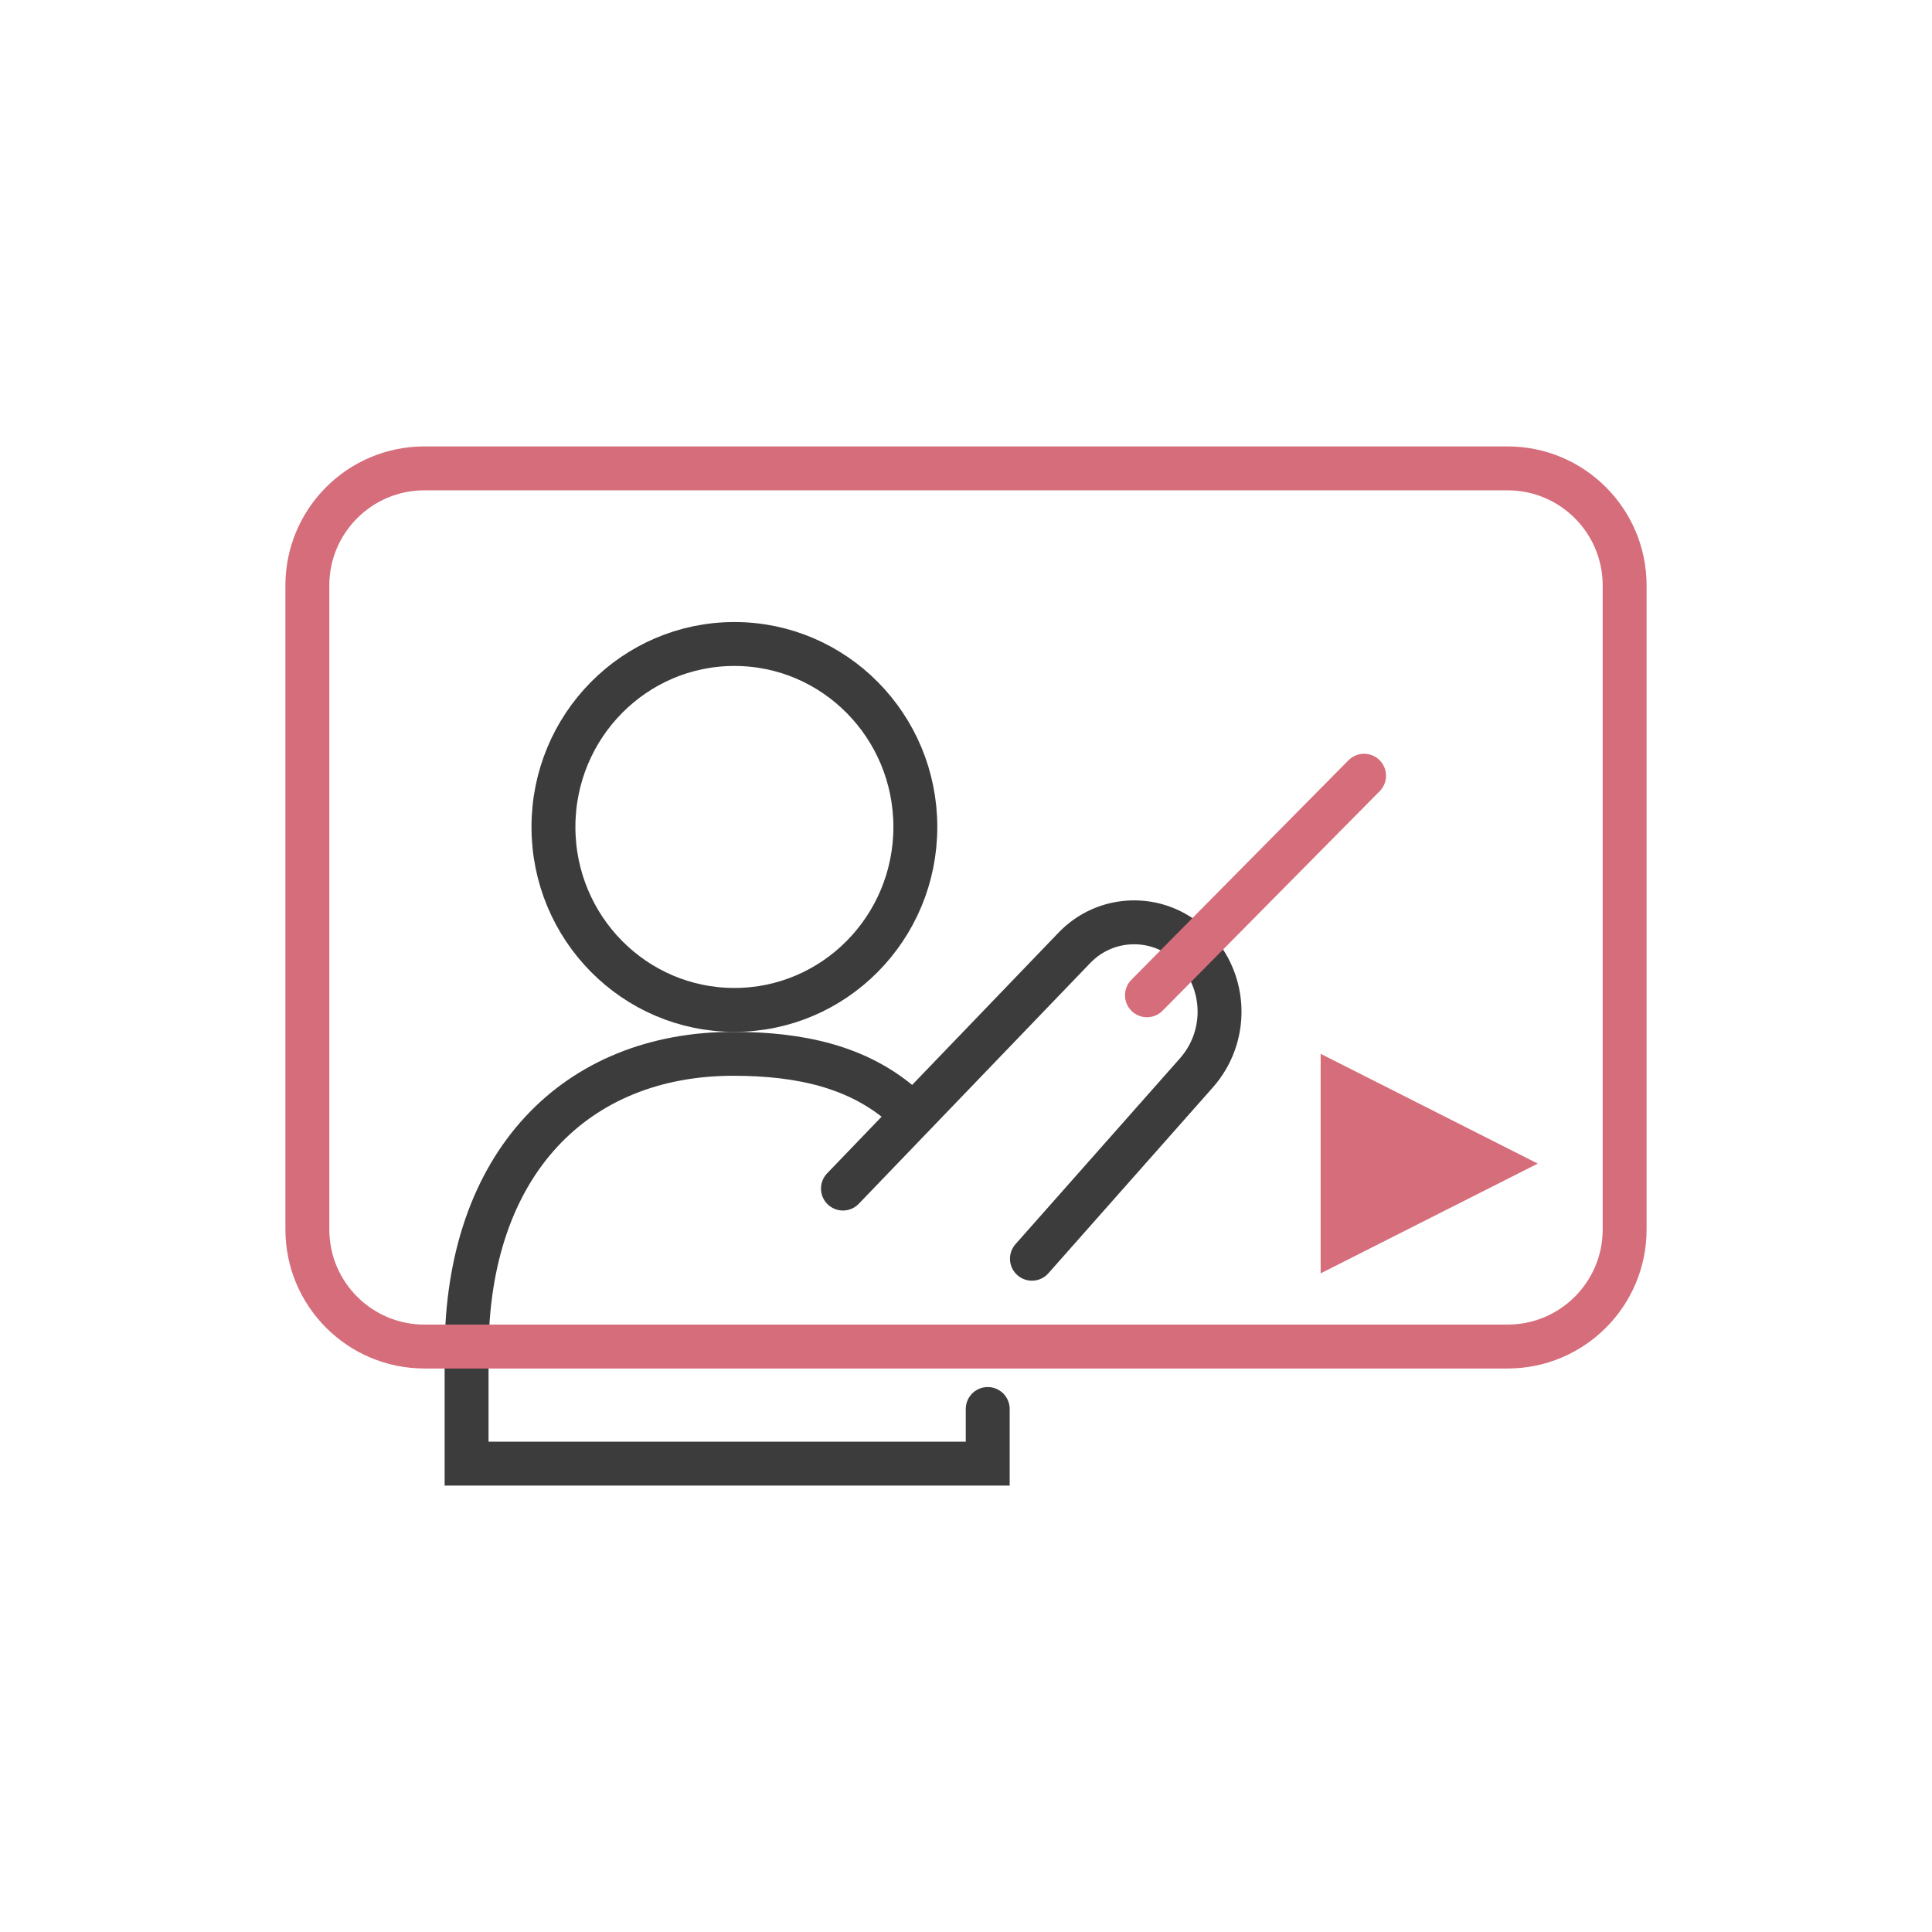 <?xml version="1.0" encoding="UTF-8"?>
<svg width="132px" height="132px" viewBox="0 0 132 132" version="1.1" xmlns="http://www.w3.org/2000/svg" xmlns:xlink="http://www.w3.org/1999/xlink">
    <!-- Generator: sketchtool 51.3 (57544) - http://www.bohemiancoding.com/sketch -->
    <title>7E4055A1-2F00-47ED-9C41-B2686DED3DCA</title>
    <desc>Created with sketchtool.</desc>
    <defs></defs>
    <g id="Welcome" stroke="none" stroke-width="1" fill="none" fill-rule="evenodd">
        <g id="UI-Homepage" transform="translate(-383, -1031)">
            <g id="我們的服務" transform="translate(352, 930)">
                <g id="線上課程" transform="translate(0, 101)">
                    <circle id="Oval-2" cx="97" cy="66" r="66"></circle>
                    <g id="Group-3" transform="translate(52, 32)">
                        <path d="M40.632,43.506 C37.611,40.891 33.685,40 29.104,40 C18.356,40 10.879,47.467 10.879,60.4 C10.879,60.4 10.879,62.933 10.879,68 L46.484,68 L46.484,64.267" id="Path-2" stroke="#3C3C3C" stroke-width="3" stroke-linecap="round"></path>
                        <ellipse id="Oval-2" stroke="#3C3C3C" stroke-width="3" stroke-linecap="round" cx="29.176" cy="24.5" rx="12.363" ry="12.5"></ellipse>
                        <path d="M-2.34479103e-13,52 L-2.34479103e-13,8 C-2.35020186e-13,3.582 3.582,8.11624501e-16 8,0 L82,0 C86.418,-8.66006284e-15 90,3.582 90,8 L90,52 C90,56.418 86.418,60 82,60 L8,60 C3.582,60 -2.3393802e-13,56.418 -2.34479103e-13,52 Z" id="Path-4" stroke="#D66D7B" stroke-width="3" stroke-linecap="round" stroke-linejoin="round"></path>
                        <path d="M49.505,54 L60.74,41.304 C62.926,38.833 62.839,35.096 60.541,32.73 L60.541,32.73 C58.366,30.491 54.788,30.439 52.55,32.614 C52.503,32.659 52.458,32.704 52.413,32.751 L36.593,49.206" id="Path-6" stroke="#3C3C3C" stroke-width="3" stroke-linecap="round"></path>
                        <path d="M57.363,36 L72.198,21" id="Path-3" stroke="#D66D7B" stroke-width="3" stroke-linecap="round" stroke-linejoin="round"></path>
                        <polygon id="Triangle-2" fill="#D66D7B" points="84.066 47.5 69.231 55 69.231 40"></polygon>
                    </g>
                </g>
            </g>
        </g>
    </g>
</svg>